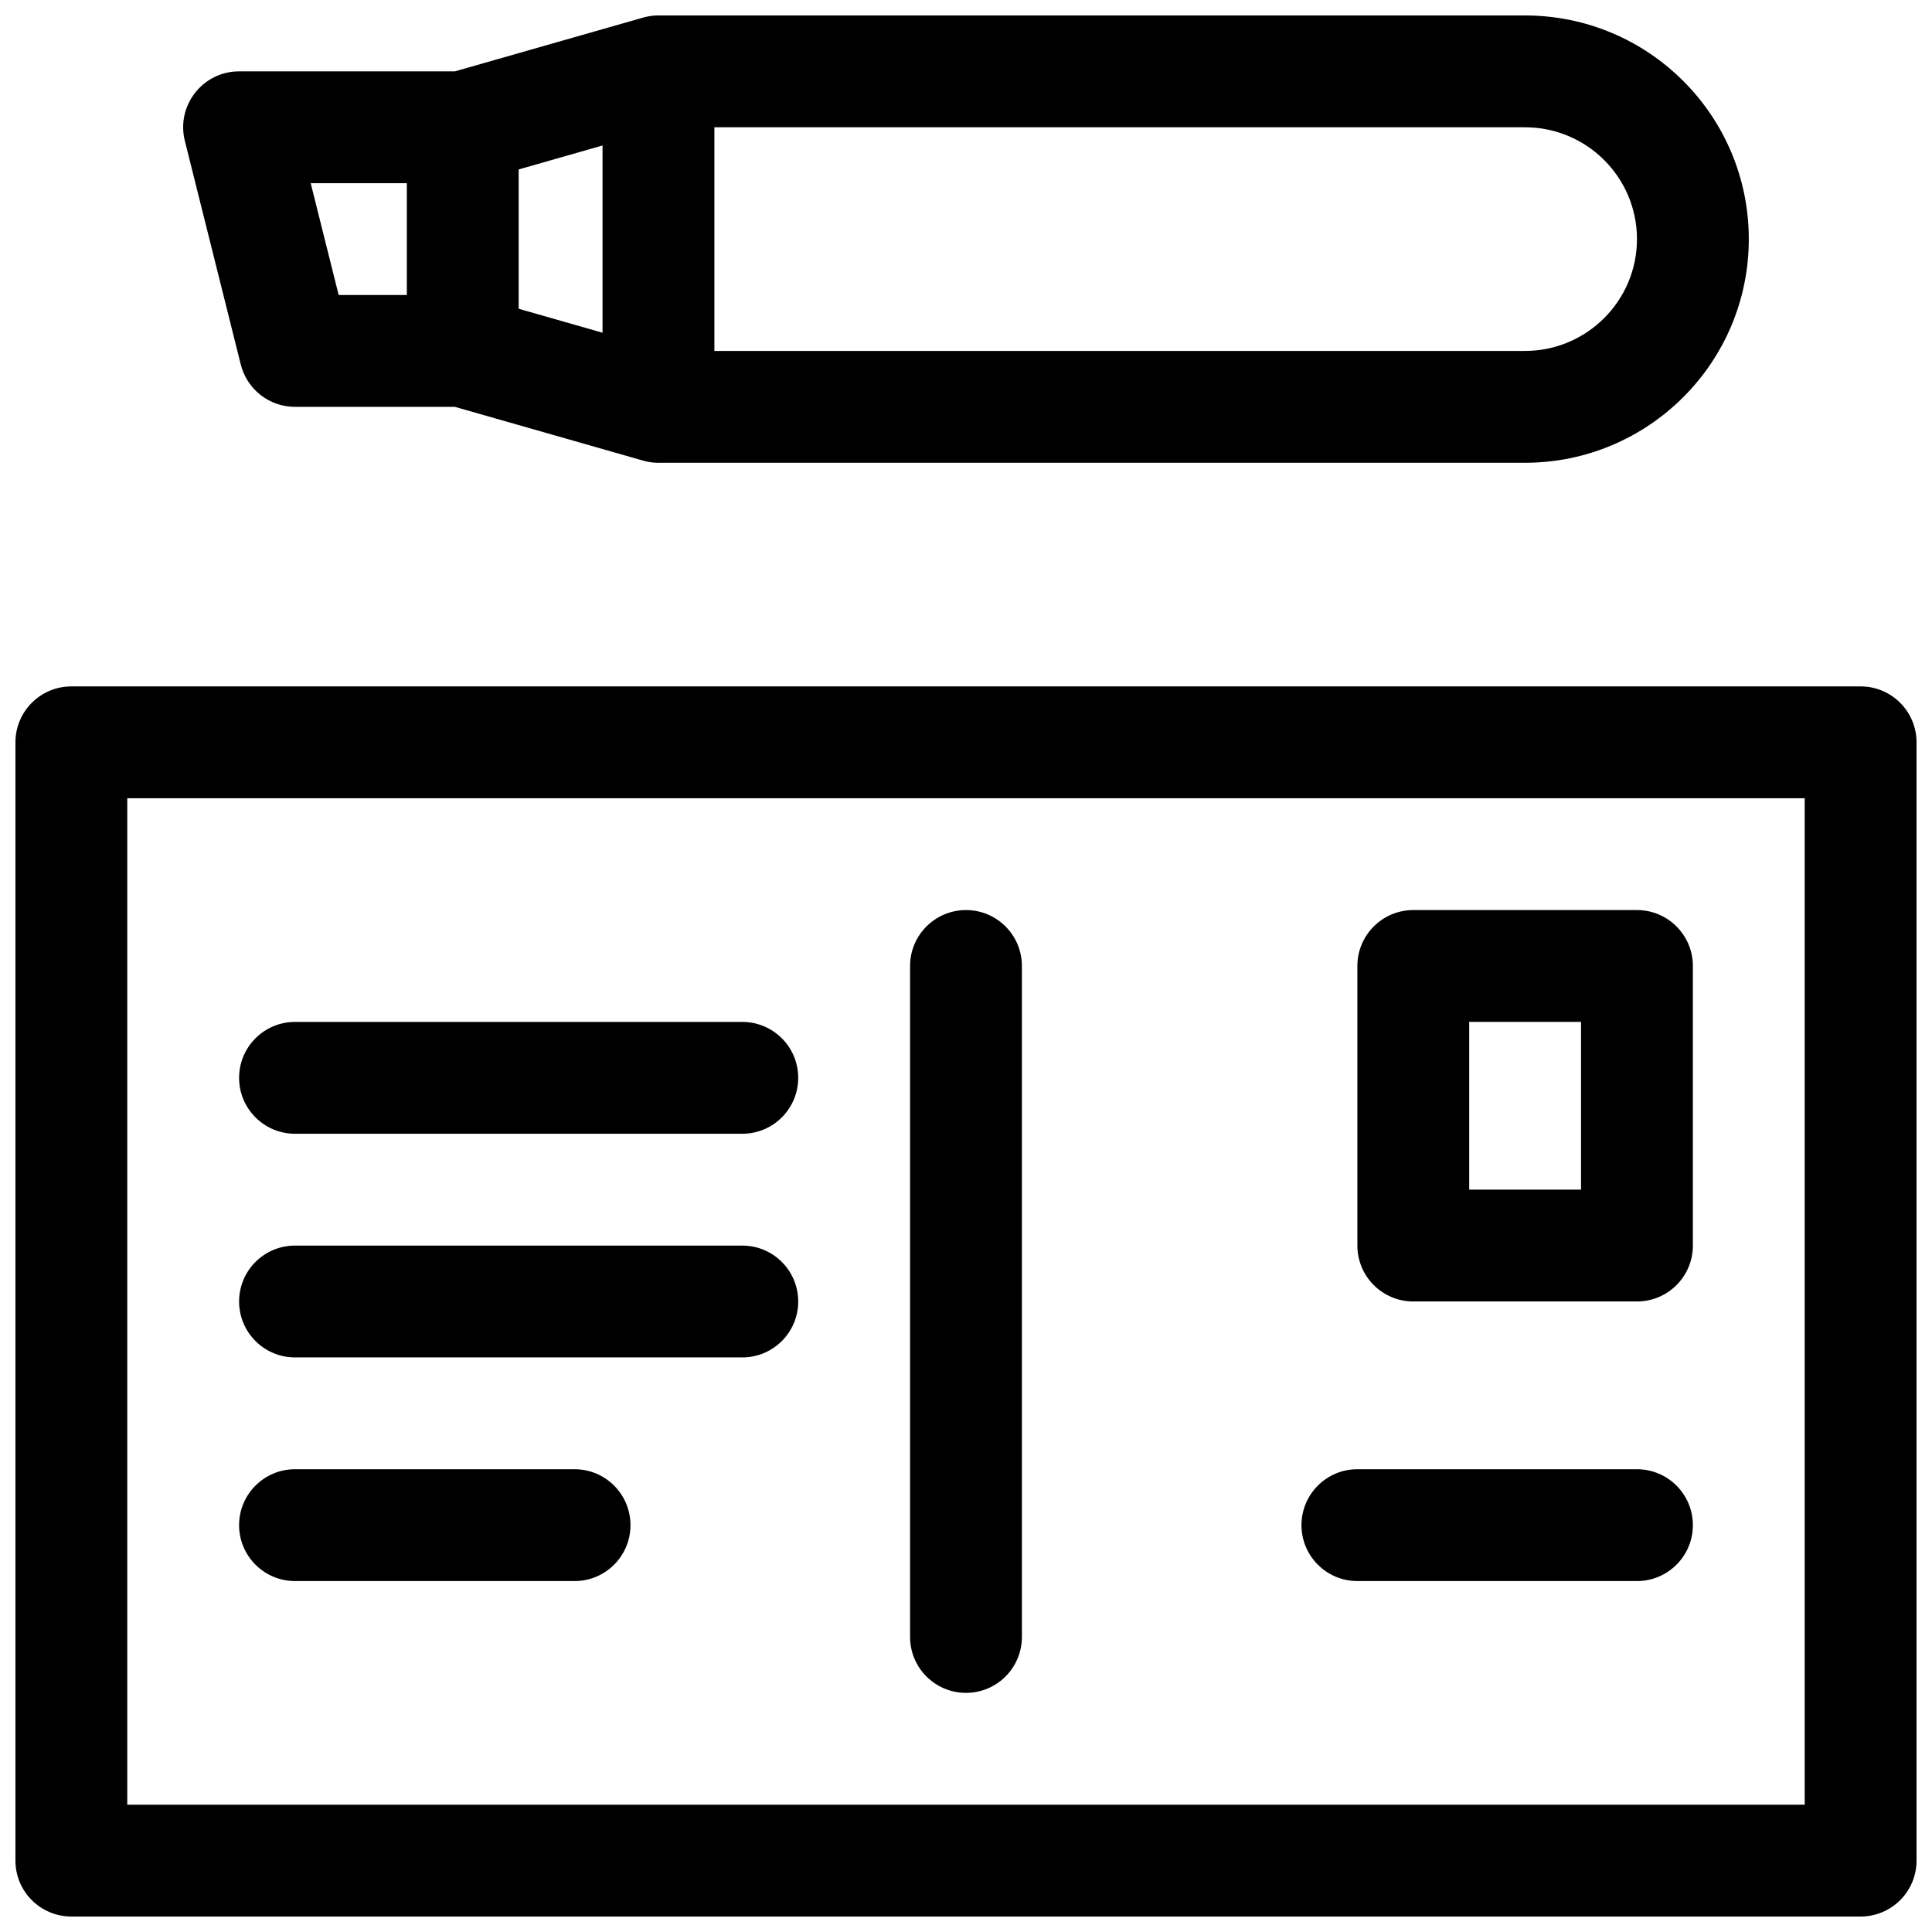 <?xml version="1.0" encoding="UTF-8"?>
<!-- Uploaded to: SVG Repo, www.svgrepo.com, Generator: SVG Repo Mixer Tools -->
<svg width="800px" height="800px" version="1.1" viewBox="144 144 512 512" xmlns="http://www.w3.org/2000/svg">
 <defs>
  <clipPath id="a">
   <path d="m148.09 148.09h503.81v503.81h-503.81z"/>
  </clipPath>
 </defs>
 <g clip-path="url(#a)">
  <path d="m264.56 162.91 49.539-14.152c0.605-0.188 1.227-0.34 1.863-0.449 1.035-0.18 2.066-0.25 3.078-0.215h229.09c32.75 0 59.32 26.535 59.32 59.273 0 32.703-26.574 59.27-59.32 59.27h-229.09c-1.012 0.035-2.043-0.031-3.078-0.215-0.637-0.109-1.258-0.262-1.863-0.449l-49.539-14.152h-42.379c-6.801 0-12.727-4.629-14.375-11.227l-14.82-59.27c-2.336-9.352 4.738-18.414 14.379-18.414zm283.57 74.09c16.379 0 29.684-13.301 29.684-29.633 0-16.359-13.293-29.637-29.684-29.637h-214.81v59.27zm-244.45-4.824v-49.621l-22.227 6.352v36.918zm-51.863-39.629h-25.477l7.41 29.637h18.066zm-88.91 133.36h474.18c8.184 0 14.816 6.633 14.816 14.816v296.36c0 8.184-6.633 14.816-14.816 14.816h-474.18c-8.184 0-14.816-6.633-14.816-14.816v-296.36c0-8.184 6.633-14.816 14.816-14.816zm14.82 296.36h444.54v-266.72h-444.54zm44.453-118.54c-8.184 0-14.816-6.633-14.816-14.816s6.633-14.816 14.816-14.816h118.54c8.184 0 14.816 6.633 14.816 14.816s-6.633 14.816-14.816 14.816zm0-59.27c-8.184 0-14.816-6.637-14.816-14.82 0-8.184 6.633-14.816 14.816-14.816h118.54c8.184 0 14.816 6.633 14.816 14.816 0 8.184-6.633 14.82-14.816 14.82zm0 118.54c-8.184 0-14.816-6.633-14.816-14.816 0-8.188 6.633-14.82 14.816-14.82h74.09c8.184 0 14.816 6.633 14.816 14.82 0 8.184-6.633 14.816-14.816 14.816zm281.54 0c-8.184 0-14.816-6.633-14.816-14.816 0-8.188 6.633-14.82 14.816-14.82h74.09c8.184 0 14.82 6.633 14.82 14.82 0 8.184-6.637 14.816-14.82 14.816zm-118.54-163c0-8.184 6.637-14.82 14.82-14.82s14.816 6.637 14.816 14.82v177.81c0 8.184-6.633 14.82-14.816 14.82s-14.82-6.637-14.82-14.82zm133.36-14.82h59.27c8.184 0 14.82 6.637 14.82 14.82v74.09c0 8.184-6.637 14.816-14.82 14.816h-59.27c-8.184 0-14.82-6.633-14.82-14.816v-74.09c0-8.184 6.637-14.82 14.82-14.82zm14.816 29.637v44.453h29.637v-44.453z" fill-rule="evenodd"/>
 </g>
</svg>